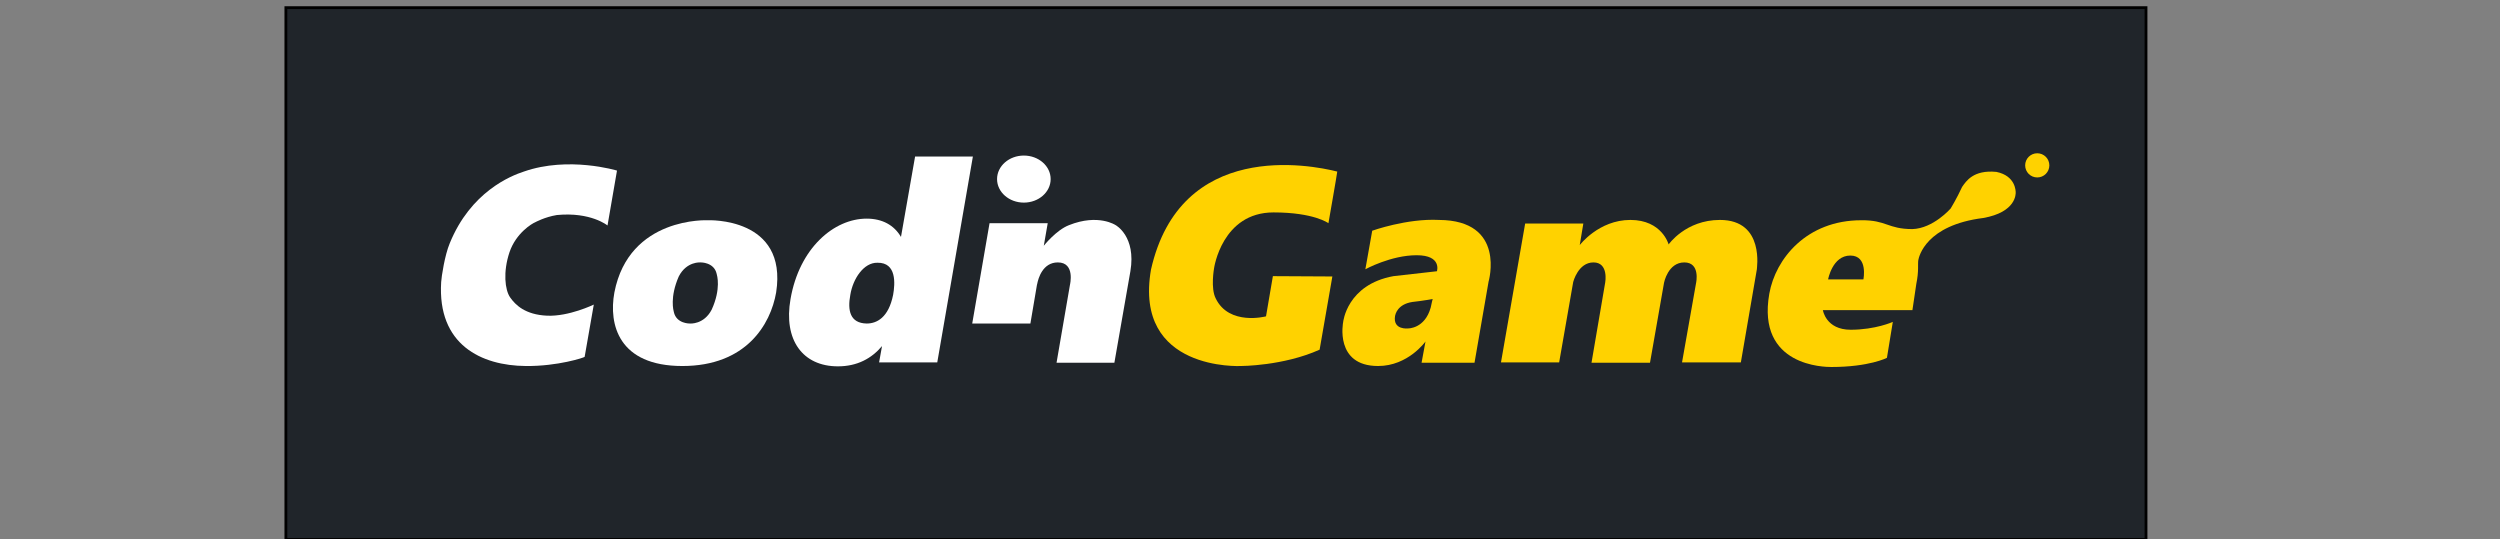 <?xml version="1.0" encoding="UTF-8" standalone="no"?>
<!-- Generator: Adobe Illustrator 17.1.0, SVG Export Plug-In . SVG Version: 6.00 Build 0)  -->
<svg xmlns:dc="http://purl.org/dc/elements/1.1/" xmlns:cc="http://creativecommons.org/ns#" xmlns:rdf="http://www.w3.org/1999/02/22-rdf-syntax-ns#" xmlns:svg="http://www.w3.org/2000/svg" xmlns="http://www.w3.org/2000/svg" xmlns:sodipodi="http://sodipodi.sourceforge.net/DTD/sodipodi-0.dtd" xmlns:inkscape="http://www.inkscape.org/namespaces/inkscape" version="1.1" x="0px" y="0px" viewBox="0 0 765 165" enable-background="new 0 0 765 165" xml:space="preserve" id="svg2" inkscape:version="0.91 r13725" sodipodi:docname="CodinGame_Logo.svg"><rect x="0" y="0" width="765" height="165" fill="#808080" stroke="none"/><defs id="defs40"/><sodipodi:namedview pagecolor="#ffffff" bordercolor="#666666" borderopacity="1" objecttolerance="10" gridtolerance="10" guidetolerance="10" inkscape:pageopacity="0" inkscape:pageshadow="2" inkscape:window-width="1050" inkscape:window-height="753" id="namedview38" showgrid="false" inkscape:zoom="0.47973856" inkscape:cx="382.5" inkscape:cy="82.5" inkscape:window-x="463" inkscape:window-y="290" inkscape:window-maximized="0" inkscape:current-layer="layer1"/><g inkscape:groupmode="layer" id="layer1" inkscape:label="Layer 1"><rect style="fill:#20252a;fill-opacity:1;fill-rule:evenodd;stroke:#000000;stroke-width:0.862px;stroke-linecap:butt;stroke-linejoin:miter;stroke-opacity:1" id="rect3373" width="569.198" height="162.727" x="87.479" y="2.342"/></g><g id="Background" display="none"><rect display="inline" width="765" height="165" id="rect5"/></g><g id="Codingame_-_Logo_-_Full"><g id="g8"><path fill="none" d="M426.9,96.5c-0.8,4.5,4,3.9,4,3.9s5.1,0.2,6.9-6.4c0.2-1.1,0.5-2.6,0.5-2.6s-3.2,0.7-6.2,0.9    C427.5,93.1,426.9,96.1,426.9,96.5z" id="path10"/><path fill="none" d="M214.4,80.4L214.4,80.4c0,0-4.4-0.3-6.7,4.3c-2.8,6.4-1.5,10.5-1.5,10.9c0.9,3.6,4.9,3.5,4.9,3.5l0,0    c0,0,4.4,0.3,6.7-4.3c2.8-6.4,1.5-10.5,1.5-10.9C218.4,80.2,214.4,80.4,214.4,80.4z" id="path12"/><path fill="none" d="M268.5,80.3c-4.2-0.1-7.4,5-8.3,9.8c-0.8,4.9-0.1,8.8,5,8.8c3.1,0,6.7-1.8,8.1-8.8    C273.9,86.8,274.4,80.3,268.5,80.3z" id="path14"/><path fill="none" d="M566.2,78.2c-5.6,0-6.8,7.3-6.8,7.3h10.8C570.2,85.5,571.7,78.2,566.2,78.2z" id="path16"/><path fill="#FFFFFF" d="M163.8,68c0,0,2.9-1.6,6.6-2.2c10.4-1,15.5,3.2,15.5,3.2l2.9-16.8c0,0-14.8-4.5-28.5,0.3    c-4,1.3-16.3,6.2-22.7,22c-1.5,3.6-2.5,10.1-2.6,11.8c-1.2,19.2,12.3,25.6,25.9,25.7c9.8,0.1,17.9-2.6,18-2.8l2.8-16    c0,0-7.6,3.7-14.3,3.4s-9.7-3.3-11.3-5.6c-1.6-2.3-2.2-7.8-0.2-13.8C157.9,71.3,162.8,68.4,163.8,68z" id="path18"/><path fill="#FFFFFF" d="M216.6,67.4c0,0-24.1-1.2-28.6,22.1c-1.8,9.8,1.3,22.5,20.8,22.5c19.5,0,27-12.7,28.7-22.5    C241.1,66.3,216.6,67.4,216.6,67.4z M217.8,94.7c-2.4,4.7-6.7,4.3-6.7,4.3l0,0c0,0-4.1,0.1-4.9-3.5c-0.1-0.4-1.3-4.5,1.5-10.9    c2.4-4.7,6.7-4.3,6.7-4.3l0,0c0,0,4.1-0.1,4.9,3.5C219.4,84.2,220.7,88.3,217.8,94.7z" id="path20"/><path fill="#FFFFFF" d="M280,48l-4.3,24.5l0,0c-2.1-3.6-5.7-5.6-10.5-5.6c-10,0-20.6,9-23.3,24.6c-2.2,12.5,3.7,20.6,14.5,20.6    c5.9,0,10.3-2.4,13.5-6.2l0,0l-0.9,5h17.8l10.9-63H280z M273.3,90.2c-1.4,7-5,8.8-8.1,8.8c-5.1-0.1-5.9-4-5-8.8    c0.8-4.9,4.1-9.9,8.3-9.8C274.4,80.3,273.9,86.8,273.3,90.2z" id="path22"/><path fill="#FFFFFF" d="M341.4,68.9c0,0-5.3-3.6-14.3,0c-3.9,1.5-7.7,6.3-7.7,6.3l1.2-6.9h-17.8L297.5,99h17.8l2-11.8l0.1-0.4    c0.3-1.5,1.6-6.5,6.3-6.5c5.4,0,3.7,6.9,3.7,6.9l-4.1,23.8H341c0,0,3.9-22.3,4.9-28C347.7,72.3,341.4,68.9,341.4,68.9z" id="path24"/><ellipse fill="#FFFFFF" cx="313.3" cy="54.8" rx="8.2" ry="7.2" id="ellipse26"/><path fill="#FFD200" d="M389.7,65c12.4,0,16.8,3.3,16.8,3.3s2.6-14.8,2.7-15.8c-8.3-2.1-48-9.8-57,30    c-5.4,31.2,27.5,29.5,27.5,29.5s13,0,24.1-5c0.2-1,3.9-22.4,3.9-22.4l-18.2-0.1l-2.1,12.3c0,0-11.3,3-15.4-5.5    c-1.6-3.1-0.5-9.2-0.5-9.2S373.9,65,389.7,65z" id="path28"/><path fill="#FFD200" d="M440.3,67.3c-9.8-0.5-20.4,3.3-20.4,3.3l-2.1,11.8c0,0,7.8-4.3,15.7-4.3c7.8,0,6.2,4.9,6.2,4.9    s-11.5,1.3-13.3,1.5C412.1,87.1,411,98.6,411,98.6s-2.7,13.4,10.7,13.4c9.2,0,14.5-7.5,14.5-7.5L435,111h16.2l4.3-24.8    C455.5,86.2,461,67.4,440.3,67.3z M437.8,94.1c-1.8,6.5-6.9,6.4-6.9,6.4s-4.8,0.6-4-3.9c0.1-0.4,0.7-3.5,5.3-4.2    c2.9-0.3,6.2-0.9,6.2-0.9S438,93,437.8,94.1z" id="path30"/><path fill="#FFD200" d="M526.3,67.3c-10.5,0-15.7,7.5-15.7,7.5s-2-7.5-11.7-7.5c-9.7,0-15.5,7.7-15.5,7.7l1.1-6.6h-17.8l-7.4,42.5    h17.8l4.3-24.6c0,0,1.5-6,6.2-6s3.6,6.1,3.6,6.1L487,111h17.9l4.3-24.5c0,0,1.2-6.2,6.2-6.2s3.6,6.3,3.6,6.3l-4.3,24.3h18    l4.9-28.5C537.5,82.5,540.2,67.3,526.3,67.3z" id="path32"/><path fill="#FFD200" d="M610.9,52.6c-7.1-0.7-9.3,2.9-10.5,4.6c-1.6,3.5-3.5,6.6-3.5,6.6s-5.3,6.1-11.7,6.3    c-7.6,0-7.9-2.8-15.7-2.7c-16.6,0-26.2,11.7-28.1,22.5c-3.9,22.3,17.1,22.4,19,22.4c11.6,0,17-2.8,17-2.8l1.8-11    c0,0-5.3,2.4-12.9,2.4s-8.5-6-8.5-6h27.4c0,0,1.1-7.3,1.2-8.1c0.8-3.8,0.4-6,0.6-7.2c0.2-1.1,2.3-10.7,19.9-12.9    c10.1-1.8,9.9-7.4,9.9-7.8S616.8,53.8,610.9,52.6z M570.2,85.5h-10.8c0,0,1.3-7.3,6.8-7.3S570.2,85.5,570.2,85.5z" id="path34"/><circle fill="#FFD200" cx="623.4" cy="50.6" r="3.7" id="circle36"/></g></g></svg>